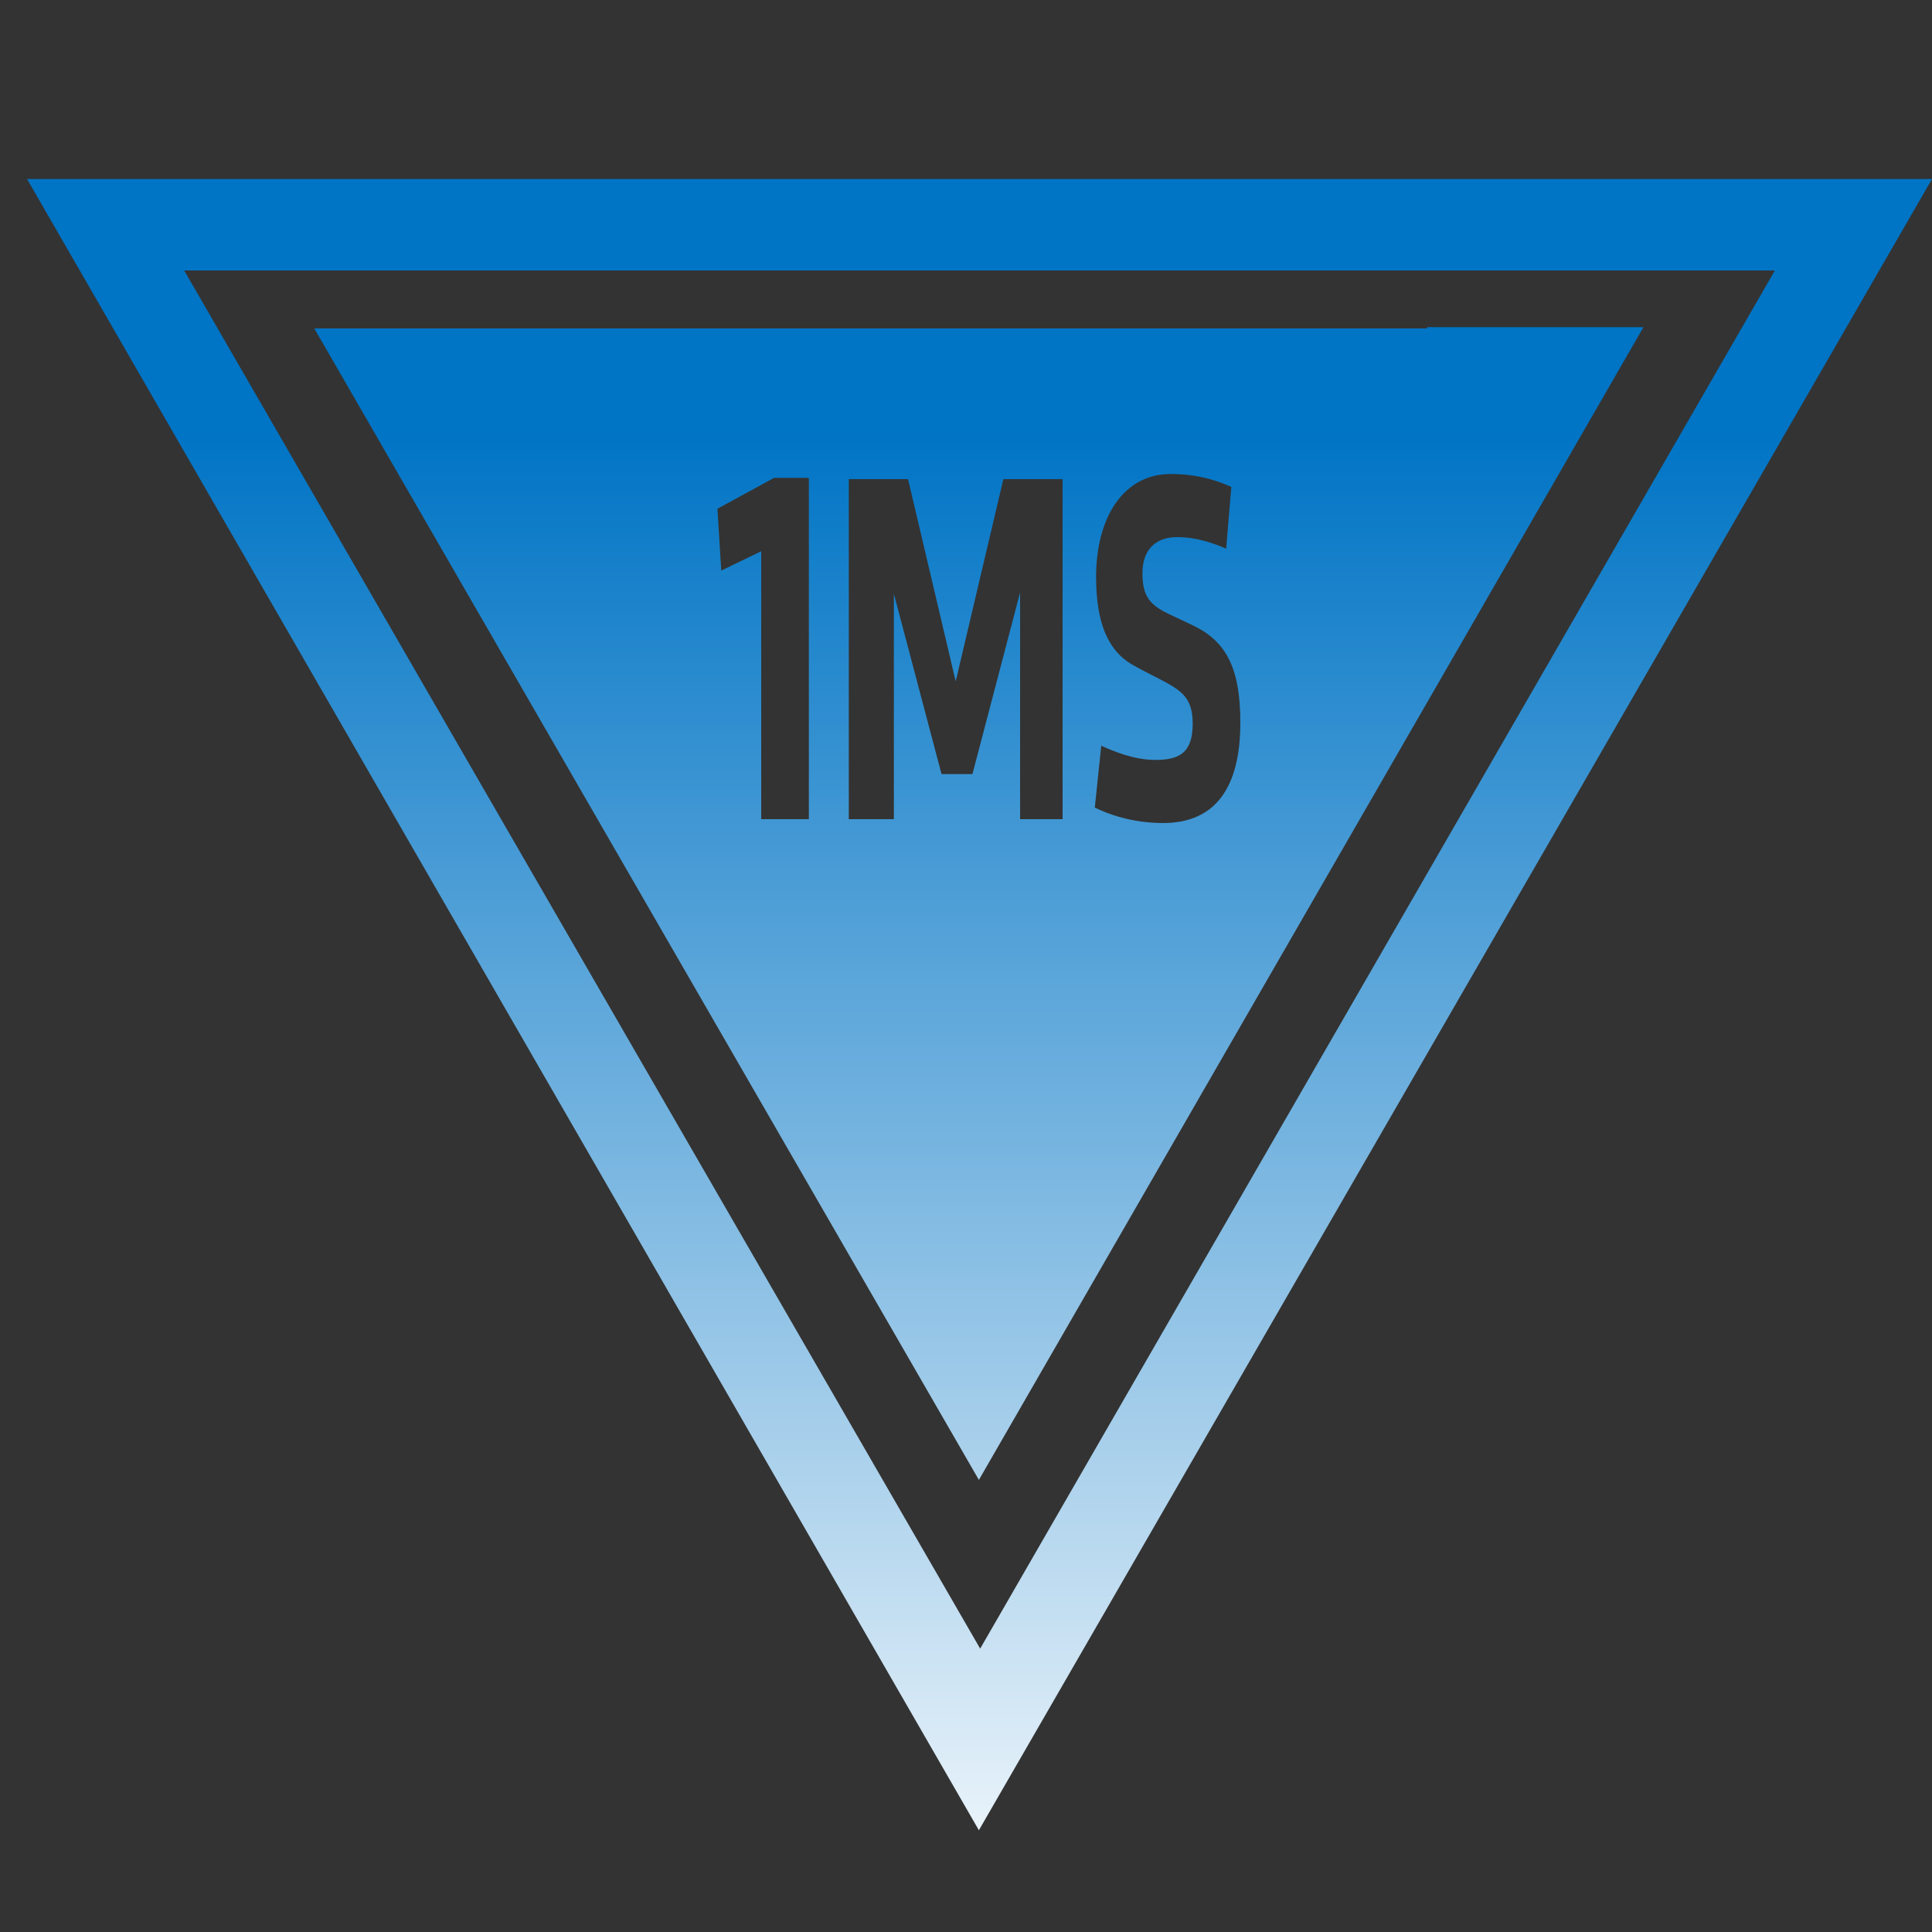 <?xml version="1.0" encoding="utf-8"?>
<!-- Generator: Adobe Illustrator 24.0.2, SVG Export Plug-In . SVG Version: 6.00 Build 0)  -->
<svg version="1.1" id="Layer_1" xmlns="http://www.w3.org/2000/svg" xmlns:xlink="http://www.w3.org/1999/xlink" x="0px" y="0px"
	 viewBox="0 0 150 150" style="enable-background:new 0 0 150 150;" xml:space="preserve">
<rect x="0" y="0" width="150" height="150" fill="#333333" stroke="none"/>
<style type="text/css">
	.st0{fill:url(#SVGID_1_);}
	.st1{fill:url(#SVGID_2_);}
	.st2{fill:url(#SVGID_3_);}
	.st3{fill:url(#SVGID_4_);}
	.st4{fill:url(#SVGID_5_);}
	.st5{fill:url(#SVGID_6_);}
	.st6{fill:url(#SVGID_7_);}
	.st7{fill:url(#SVGID_8_);}
	.st8{fill:url(#SVGID_9_);}
	.st9{fill:url(#SVGID_10_);}
	.st10{fill:url(#SVGID_11_);}
	.st11{fill:url(#SVGID_12_);}
	.st12{fill:url(#SVGID_13_);}
	.st13{fill:url(#SVGID_14_);}
	.st14{fill:url(#SVGID_15_);}
	.st15{fill:url(#SVGID_16_);}
	.st16{fill:url(#SVGID_17_);}
	.st17{fill:url(#SVGID_18_);}
	.st18{fill:url(#SVGID_19_);}
	.st19{fill:url(#SVGID_20_);}
	.st20{fill:url(#SVGID_21_);}
	.st21{fill:url(#SVGID_22_);}
</style>
<title>1ms copia 8</title>
<linearGradient id="SVGID_1_" gradientUnits="userSpaceOnUse" x1="-796.432" y1="109.35" x2="-796.432" y2="139.95" gradientTransform="matrix(1 0 0 -1 0 152)">
	<stop  offset="0" style="stop-color:#FFFFFF"/>
	<stop  offset="1" style="stop-color:#0074C5"/>
</linearGradient>
<polygon class="st0" points="-864.7,15.9 -728.2,15.9 -743.7,42.7 -739.2,42.7 -721.5,12.1 -871.4,12.1 -853.7,42.7 -849.3,42.7 "/>
<linearGradient id="SVGID_2_" gradientUnits="userSpaceOnUse" x1="-796.432" y1="10.15" x2="-796.432" y2="52.35" gradientTransform="matrix(1 0 0 -1 0 152)">
	<stop  offset="0" style="stop-color:#FFFFFF"/>
	<stop  offset="1" style="stop-color:#0074C5"/>
</linearGradient>
<polygon class="st1" points="-796.5,134.1 -816.4,99.7 -820.8,99.7 -796.5,141.9 -772.1,99.7 -776.6,99.7 "/>
<linearGradient id="SVGID_3_" gradientUnits="userSpaceOnUse" x1="-854.332" y1="80.65" x2="-854.332" y2="101.05" gradientTransform="matrix(1 0 0 -1 0 152)">
	<stop  offset="0" style="stop-color:#FFFFFF"/>
	<stop  offset="1" style="stop-color:#0074C5"/>
</linearGradient>
<path class="st2" d="M-861,51h13.3v4.7h-7.5v3.2h7.2v4.6h-7.2v7.9h-5.8V51z"/>
<linearGradient id="SVGID_4_" gradientUnits="userSpaceOnUse" x1="-837.357" y1="80.75" x2="-837.357" y2="101.05" gradientTransform="matrix(1 0 0 -1 0 152)">
	<stop  offset="0" style="stop-color:#FFFFFF"/>
	<stop  offset="1" style="stop-color:#0074C5"/>
</linearGradient>
<path class="st3" d="M-837.7,51c4.9,0,7.8,2.3,7.8,6.5V59c0.1,2.2-1,4.2-2.9,5.3l3.5,7h-6.1l-2.6-5.9h-1.6v5.9h-5.8V51H-837.7z
	 M-839.8,55.4v5.8h2c1,0.1,1.9-0.6,2.1-1.6c0-0.1,0-0.2,0-0.3v-1.9c0-1-0.8-1.9-1.8-1.9c-0.1,0-0.2,0-0.3,0L-839.8,55.4L-839.8,55.4
	z"/>
<linearGradient id="SVGID_5_" gradientUnits="userSpaceOnUse" x1="-820.532" y1="80.75" x2="-820.532" y2="101.05" gradientTransform="matrix(1 0 0 -1 0 152)">
	<stop  offset="0" style="stop-color:#FFFFFF"/>
	<stop  offset="1" style="stop-color:#0074C5"/>
</linearGradient>
<path class="st4" d="M-827.3,51h13.2v4.8h-7.5V59h7.2v4.3h-7.2v3.2h7.8v4.8h-13.5V51z"/>
<linearGradient id="SVGID_6_" gradientUnits="userSpaceOnUse" x1="-804.682" y1="80.75" x2="-804.682" y2="101.05" gradientTransform="matrix(1 0 0 -1 0 152)">
	<stop  offset="0" style="stop-color:#FFFFFF"/>
	<stop  offset="1" style="stop-color:#0074C5"/>
</linearGradient>
<path class="st5" d="M-811.4,51h13.2v4.8h-7.5V59h7.2v4.3h-7.2v3.2h7.8v4.8h-13.5V51z"/>
<linearGradient id="SVGID_7_" gradientUnits="userSpaceOnUse" x1="-789.725" y1="80.545" x2="-789.725" y2="101.25" gradientTransform="matrix(1 0 0 -1 0 152)">
	<stop  offset="0" style="stop-color:#FFFFFF"/>
	<stop  offset="1" style="stop-color:#0074C5"/>
</linearGradient>
<path class="st6" d="M-790,71.4c-2.3,0.1-4.5-0.3-6.7-1l0.7-4.6c1.6,0.5,3.2,0.7,4.9,0.8c1.7,0,2.8-0.3,2.8-1.4
	c0-1.6-1.6-1.3-5.2-2.8c-2.1-0.9-3.1-2.4-3.1-5.2c0-3.9,2.5-6.5,7.4-6.5c2,0,3.9,0.2,5.8,0.7l-0.6,4.7c-1.4-0.4-2.9-0.6-4.4-0.7
	c-1.6,0-2.7,0.5-2.7,1.5s0.5,1.3,1.8,1.7l2,0.6c3.1,1,4.5,2.4,4.5,5.9C-782.6,69.1-784.7,71.4-790,71.4z"/>
<linearGradient id="SVGID_8_" gradientUnits="userSpaceOnUse" x1="-773.282" y1="80.85" x2="-773.282" y2="101.05" gradientTransform="matrix(1 0 0 -1 0 152)">
	<stop  offset="0" style="stop-color:#FFFFFF"/>
	<stop  offset="1" style="stop-color:#0074C5"/>
</linearGradient>
<path class="st7" d="M-764.8,51l-5.6,13.1v7.1h-5.8v-7.1l-5.6-13.1h5.8l2.7,7.6l2.7-7.6H-764.8z"/>
<linearGradient id="SVGID_9_" gradientUnits="userSpaceOnUse" x1="-754.682" y1="80.85" x2="-754.682" y2="101.05" gradientTransform="matrix(1 0 0 -1 0 152)">
	<stop  offset="0" style="stop-color:#FFFFFF"/>
	<stop  offset="1" style="stop-color:#0074C5"/>
</linearGradient>
<path class="st8" d="M-757.4,60.2v10.9h-5.6V51h5.6l5.4,10.9V51h5.6v20.2h-5.6L-757.4,60.2z"/>
<linearGradient id="SVGID_10_" gradientUnits="userSpaceOnUse" x1="-737.432" y1="80.549" x2="-737.432" y2="101.451" gradientTransform="matrix(1 0 0 -1 0 152)">
	<stop  offset="0" style="stop-color:#FFFFFF"/>
	<stop  offset="1" style="stop-color:#0074C5"/>
</linearGradient>
<path class="st9" d="M-731,70.8c-1.6,0.5-3.3,0.7-5,0.7c-4.5,0-7.9-2.4-7.9-6.9v-7c0-4.6,3.5-7,8.1-7c1.6,0,3.1,0.2,4.6,0.7
	l-0.6,4.4c-1.1-0.3-2.2-0.5-3.4-0.5c-1.5-0.1-2.8,0.9-2.9,2.4c0,0.1,0,0.3,0,0.4V64c0,1.7,1.2,2.6,3.1,2.6c1.2-0.1,2.4-0.2,3.6-0.5
	L-731,70.8z"/>
<linearGradient id="SVGID_11_" gradientUnits="userSpaceOnUse" x1="-847.432" y1="60.35" x2="-847.432" y2="73.85" gradientTransform="matrix(1 0 0 -1 0 152)">
	<stop  offset="0" style="stop-color:#FFFFFF"/>
	<stop  offset="1" style="stop-color:#0074C5"/>
</linearGradient>
<path class="st10" d="M-848.3,79.8h-3.9v-1.6h9.5v1.6h-3.9v11.9h-1.8L-848.3,79.8L-848.3,79.8z"/>
<linearGradient id="SVGID_12_" gradientUnits="userSpaceOnUse" x1="-836.732" y1="60.35" x2="-836.732" y2="73.85" gradientTransform="matrix(1 0 0 -1 0 152)">
	<stop  offset="0" style="stop-color:#FFFFFF"/>
	<stop  offset="1" style="stop-color:#0074C5"/>
</linearGradient>
<path class="st11" d="M-840.7,78.2h7.7v1.6h-5.9v4.3h5.7v1.6h-5.7v4.4h6.1v1.6h-7.9V78.2z"/>
<linearGradient id="SVGID_13_" gradientUnits="userSpaceOnUse" x1="-826.982" y1="60.145" x2="-826.982" y2="74.045" gradientTransform="matrix(1 0 0 -1 0 152)">
	<stop  offset="0" style="stop-color:#FFFFFF"/>
	<stop  offset="1" style="stop-color:#0074C5"/>
</linearGradient>
<path class="st12" d="M-823,91.2c-1,0.4-2.2,0.6-3.3,0.6c-2.5,0.1-4.6-1.8-4.7-4.3c0,0,0-0.1,0-0.1v-4.9c-0.1-2.5,1.9-4.6,4.4-4.6
	c0.1,0,0.3,0,0.4,0c1,0,2.1,0.2,3,0.6l-0.3,1.6c-0.9-0.3-1.8-0.5-2.7-0.5c-1.6-0.1-3,1.2-3,2.8c0,0.1,0,0.2,0,0.3v4.6
	c0,1.8,1.3,2.9,3.2,2.9c1,0,1.9-0.2,2.8-0.5L-823,91.2z"/>
<linearGradient id="SVGID_14_" gradientUnits="userSpaceOnUse" x1="-815.932" y1="60.35" x2="-815.932" y2="73.85" gradientTransform="matrix(1 0 0 -1 0 152)">
	<stop  offset="0" style="stop-color:#FFFFFF"/>
	<stop  offset="1" style="stop-color:#0074C5"/>
</linearGradient>
<path class="st13" d="M-812.9,91.7v-6h-6.1v6h-1.8V78.2h1.8v5.9h6.1v-5.9h1.8v13.5H-812.9z"/>
<linearGradient id="SVGID_15_" gradientUnits="userSpaceOnUse" x1="-802.882" y1="60.35" x2="-802.882" y2="73.85" gradientTransform="matrix(1 0 0 -1 0 152)">
	<stop  offset="0" style="stop-color:#FFFFFF"/>
	<stop  offset="1" style="stop-color:#0074C5"/>
</linearGradient>
<path class="st14" d="M-806,81.2v10.4h-1.8V78.2h1.9l6.1,10.4V78.2h1.8v13.5h-1.9L-806,81.2z"/>
<linearGradient id="SVGID_16_" gradientUnits="userSpaceOnUse" x1="-790.182" y1="60.15" x2="-790.182" y2="74.05" gradientTransform="matrix(1 0 0 -1 0 152)">
	<stop  offset="0" style="stop-color:#FFFFFF"/>
	<stop  offset="1" style="stop-color:#0074C5"/>
</linearGradient>
<path class="st15" d="M-795.1,82.4c0-3,2.3-4.5,4.9-4.5c2.6,0,4.9,1.5,4.9,4.5v4.9c0,3-2.3,4.5-4.9,4.5c-2.6,0-4.9-1.5-4.9-4.5V82.4
	z M-793.4,87.1c0,1.7,1.4,3.1,3.1,3.1c1.7,0,3.1-1.4,3.1-3.1c0,0,0,0,0,0v-4.6c0-1.7-1.4-3.1-3.1-3.1c-1.7,0-3.1,1.4-3.1,3.1V87.1z"
	/>
<linearGradient id="SVGID_17_" gradientUnits="userSpaceOnUse" x1="-778.682" y1="60.35" x2="-778.682" y2="73.85" gradientTransform="matrix(1 0 0 -1 0 152)">
	<stop  offset="0" style="stop-color:#FFFFFF"/>
	<stop  offset="1" style="stop-color:#0074C5"/>
</linearGradient>
<path class="st16" d="M-780.7,90.1h5.7v1.6h-7.4V78.2h1.8L-780.7,90.1L-780.7,90.1z"/>
<linearGradient id="SVGID_18_" gradientUnits="userSpaceOnUse" x1="-768.532" y1="60.15" x2="-768.532" y2="74.05" gradientTransform="matrix(1 0 0 -1 0 152)">
	<stop  offset="0" style="stop-color:#FFFFFF"/>
	<stop  offset="1" style="stop-color:#0074C5"/>
</linearGradient>
<path class="st17" d="M-773.4,82.4c0-3,2.3-4.5,4.9-4.5c2.6,0,4.9,1.5,4.9,4.5v4.9c0,3-2.3,4.5-4.9,4.5c-2.6,0-4.9-1.5-4.9-4.5V82.4
	z M-771.6,87.1c0,1.7,1.4,3.1,3.1,3.1c1.7,0,3.1-1.4,3.1-3.1c0,0,0,0,0,0v-4.6c0-1.7-1.4-3.1-3.1-3.1c-1.7,0-3.1,1.4-3.1,3.1V87.1z"
	/>
<linearGradient id="SVGID_19_" gradientUnits="userSpaceOnUse" x1="-756.982" y1="60.147" x2="-756.982" y2="73.951" gradientTransform="matrix(1 0 0 -1 0 152)">
	<stop  offset="0" style="stop-color:#FFFFFF"/>
	<stop  offset="1" style="stop-color:#0074C5"/>
</linearGradient>
<path class="st18" d="M-752.7,91.1c-1.2,0.6-2.6,0.8-3.9,0.8c-2.6,0-4.8-1.6-4.8-4.5v-4.6c0-3.1,2.3-4.7,5.2-4.7
	c1.2,0,2.4,0.2,3.5,0.7l-0.3,1.5c-1-0.4-2-0.6-3-0.6c-2.3,0-3.6,1.2-3.6,3.2v4.4c0,2.1,1.2,3,3.3,3c0.7,0,1.4-0.1,2-0.3v-4.8h1.7
	L-752.7,91.1L-752.7,91.1z"/>
<linearGradient id="SVGID_20_" gradientUnits="userSpaceOnUse" x1="-746.082" y1="60.25" x2="-746.082" y2="73.85" gradientTransform="matrix(1 0 0 -1 0 152)">
	<stop  offset="0" style="stop-color:#FFFFFF"/>
	<stop  offset="1" style="stop-color:#0074C5"/>
</linearGradient>
<path class="st19" d="M-740.9,78.2l-4.3,8.6v5h-1.8v-5l-4.3-8.6h1.9l3.3,6.8l3.3-6.8H-740.9z"/>
<linearGradient id="SVGID_21_" gradientUnits="userSpaceOnUse" x1="76.051" y1="152.655" x2="76.051" y2="33.613">
	<stop  offset="0" style="stop-color:#FFFFFF"/>
	<stop  offset="1" style="stop-color:#0074C5"/>
</linearGradient>
<path class="st20" d="M14.3,21h91.3h1.8h30.4L76.1,128L14.3,21z M2.1,13.9L76,142.1l74-128.2H2.1z"/>
<linearGradient id="SVGID_22_" gradientUnits="userSpaceOnUse" x1="76.053" y1="152.655" x2="76.053" y2="33.613">
	<stop  offset="0" style="stop-color:#FFFFFF"/>
	<stop  offset="1" style="stop-color:#0074C5"/>
</linearGradient>
<path class="st21" d="M90.3,63.9c-2.4,0-4.3-0.7-5.3-1.2l0.5-4.8c0.9,0.4,2.5,1.1,4.2,1.1c1.8,0,2.9-0.5,2.9-2.8
	c0-2.7-1.5-2.8-4.7-4.6c-1.9-1.1-2.8-3.3-2.8-6.8c0-4.6,2.1-8,5.8-8c2.4,0,4,0.7,4.7,1l-0.4,4.8c-0.9-0.4-2.3-0.9-3.8-0.9
	c-1.7,0-2.7,1-2.7,2.8c0,1.7,0.5,2.4,1.9,3.1l1.9,0.9c2.6,1.2,3.8,3.2,3.8,7.6C96.3,61.1,94.4,63.9,90.3,63.9 M82.7,63.6h-3.5V46
	l-3.7,14.1h-2.4l-3.7-14v17.5h-3.5V37.2h4.6l3.7,15.7l3.7-15.7h4.6V63.6z M62.8,63.6h-3.7V42.8l-3.1,1.5l-0.3-4.8l4.4-2.4h2.7V63.6z
	 M110.8,25.5h-8.6H24.4L76,114.9l51.6-89.5H110.8z"/>
</svg>
